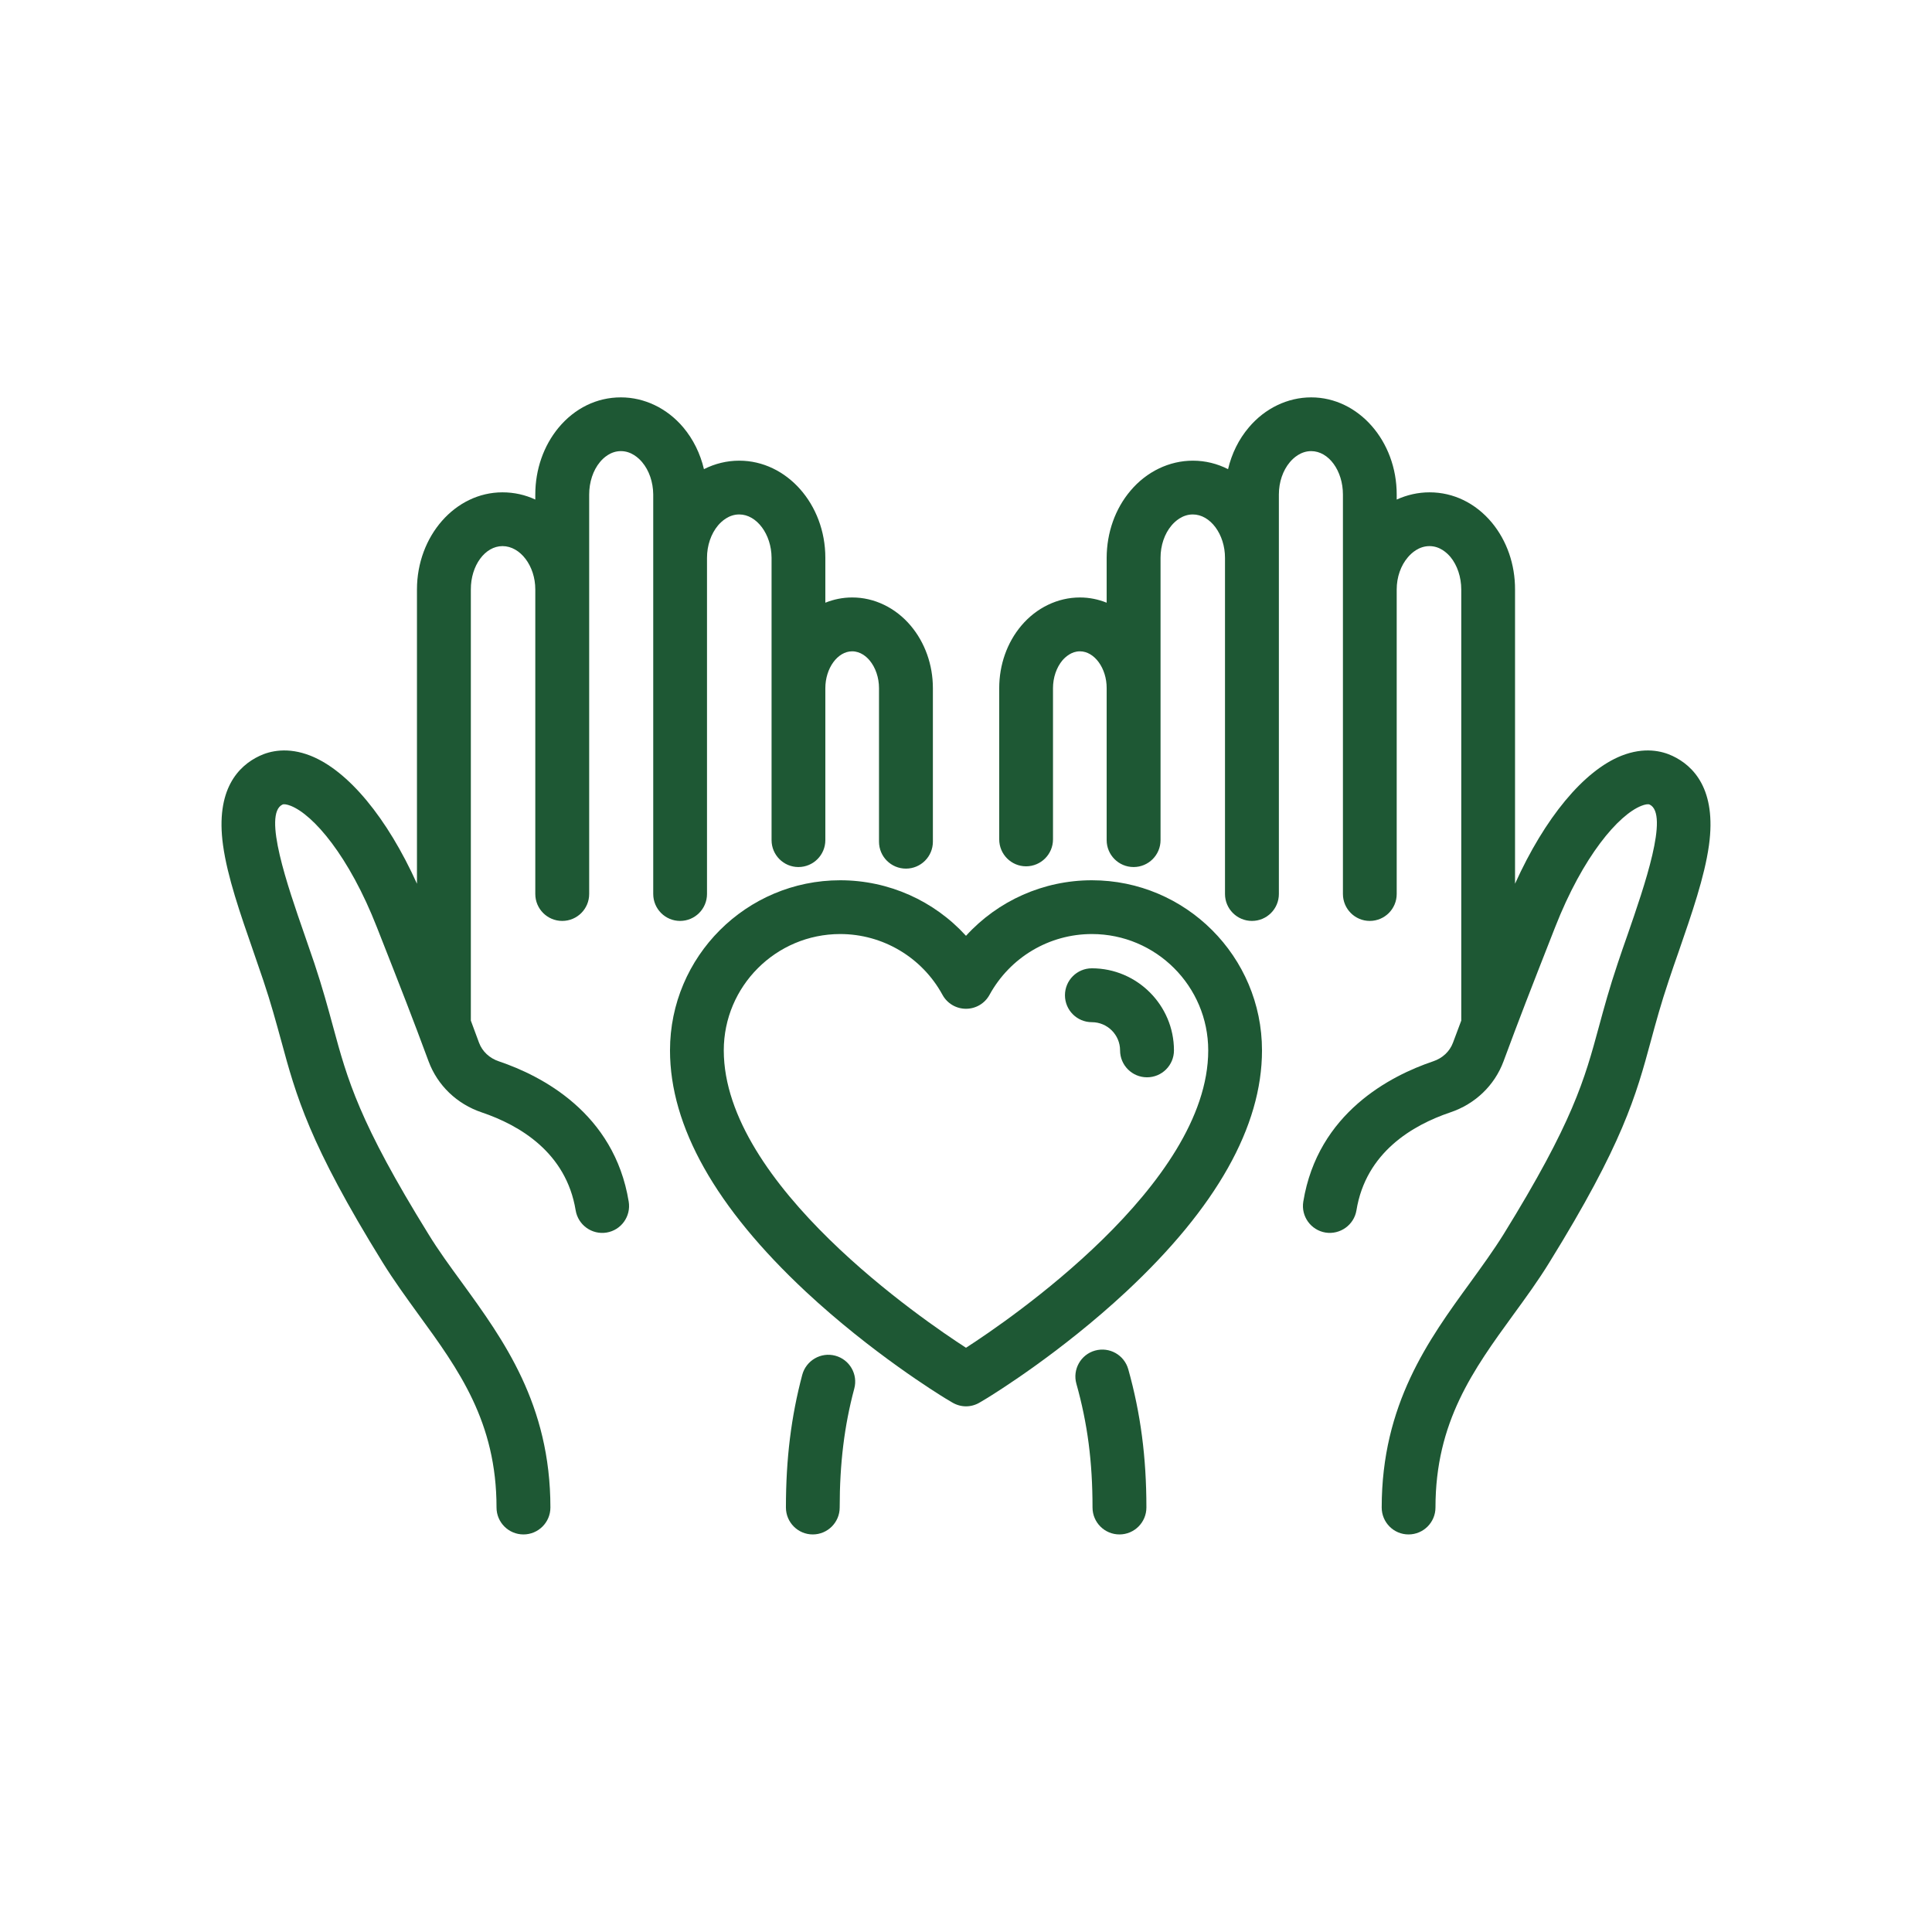 <?xml version="1.0" encoding="UTF-8"?> <svg xmlns="http://www.w3.org/2000/svg" xmlns:xlink="http://www.w3.org/1999/xlink" width="96" zoomAndPan="magnify" viewBox="0 0 72 72" height="96" preserveAspectRatio="xMidYMid meet" version="1.0"><defs><clipPath id="8d50f96549"><path d="M 40 50.242 L 42.758 50.242 L 42.758 57.184 L 40 57.184 Z M 40 50.242 " clip-rule="nonzero"></path></clipPath><clipPath id="603b3ea4b9"><path d="M 37.141 14.809 L 63.742 14.809 L 63.742 57.184 L 37.141 57.184 Z M 37.141 14.809 " clip-rule="nonzero"></path></clipPath><clipPath id="414e2c5ac3"><path d="M 8.258 14.809 L 34.867 14.809 L 34.867 57.184 L 8.258 57.184 Z M 8.258 14.809 " clip-rule="nonzero"></path></clipPath><clipPath id="5344f3dfb8"><path d="M 29.25 50.379 L 31.926 50.379 L 31.926 57.184 L 29.25 57.184 Z M 29.25 50.379 " clip-rule="nonzero"></path></clipPath></defs><g clip-path="url(#8d50f96549)"><path fill="#1e5834" d="M 40.809 50.332 C 40.277 50.48 39.965 51.035 40.113 51.566 C 40.531 53.055 40.715 54.477 40.715 56.18 C 40.715 56.734 41.164 57.184 41.719 57.184 C 42.273 57.184 42.723 56.734 42.723 56.18 C 42.723 54.309 42.508 52.672 42.047 51.027 C 41.895 50.492 41.344 50.184 40.809 50.332 " fill-opacity="1" fill-rule="nonzero"></path></g><g clip-path="url(#603b3ea4b9)"><path fill="#1e5834" d="M 62.332 28.172 C 61.934 27.984 61.277 27.828 60.426 28.164 C 59.02 28.723 57.57 30.48 56.461 32.934 L 56.461 21.973 C 56.465 21.035 56.156 20.152 55.598 19.477 C 54.992 18.75 54.168 18.348 53.277 18.348 C 53.277 18.348 53.273 18.348 53.273 18.348 C 52.852 18.348 52.438 18.441 52.051 18.617 L 52.051 18.434 C 52.055 16.438 50.625 14.809 48.867 14.809 C 48.863 14.809 48.863 14.809 48.863 14.809 C 47.988 14.809 47.141 15.215 46.539 15.93 C 46.164 16.371 45.902 16.906 45.766 17.484 C 45.367 17.281 44.922 17.168 44.457 17.168 C 44.453 17.168 44.453 17.168 44.453 17.168 C 43.578 17.168 42.73 17.574 42.129 18.289 C 41.559 18.961 41.246 19.848 41.242 20.785 L 41.242 22.461 C 40.93 22.336 40.598 22.266 40.246 22.266 C 40.246 22.266 40.246 22.266 40.242 22.266 C 39.422 22.266 38.625 22.648 38.062 23.316 C 37.531 23.945 37.238 24.773 37.238 25.645 L 37.238 31.281 C 37.238 31.836 37.688 32.285 38.238 32.285 C 38.793 32.285 39.242 31.836 39.242 31.281 L 39.242 25.645 C 39.242 25.254 39.371 24.875 39.594 24.609 C 39.703 24.484 39.93 24.273 40.242 24.273 C 40.242 24.273 40.246 24.273 40.246 24.273 C 40.785 24.273 41.246 24.902 41.242 25.648 L 41.242 31.309 C 41.242 31.863 41.691 32.312 42.246 32.312 C 42.801 32.312 43.25 31.863 43.25 31.309 L 43.25 20.785 C 43.25 20.328 43.398 19.891 43.66 19.582 C 43.789 19.43 44.062 19.172 44.453 19.172 C 45.105 19.172 45.652 19.91 45.652 20.789 L 45.652 21.184 C 45.652 21.184 45.652 21.184 45.652 21.188 L 45.652 33.316 C 45.652 33.871 46.102 34.32 46.656 34.32 C 47.211 34.32 47.66 33.871 47.66 33.316 L 47.66 20.793 C 47.66 20.789 47.66 20.789 47.66 20.785 L 47.66 18.426 C 47.66 17.969 47.809 17.531 48.07 17.223 C 48.199 17.07 48.473 16.812 48.863 16.812 C 49.516 16.812 50.047 17.539 50.047 18.43 L 50.047 21.961 C 50.047 21.961 50.047 21.965 50.047 21.965 L 50.047 33.316 C 50.047 33.871 50.496 34.32 51.047 34.32 C 51.602 34.32 52.051 33.871 52.051 33.316 L 52.051 21.965 C 52.051 21.512 52.203 21.074 52.469 20.766 C 52.602 20.609 52.879 20.352 53.273 20.352 C 53.66 20.352 53.926 20.605 54.055 20.758 C 54.309 21.066 54.457 21.508 54.457 21.969 L 54.457 38.035 C 54.359 38.293 54.258 38.562 54.148 38.859 C 54.027 39.184 53.758 39.438 53.402 39.555 C 51.832 40.086 49.113 41.469 48.57 44.781 C 48.48 45.328 48.852 45.844 49.398 45.934 C 49.941 46.02 50.461 45.652 50.551 45.105 C 50.902 42.945 52.645 41.93 54.043 41.457 C 54.977 41.145 55.699 40.449 56.031 39.555 C 56.652 37.879 56.98 37.039 57.953 34.559 C 58.996 31.895 60.32 30.367 61.168 30.031 C 61.305 29.977 61.422 29.957 61.477 29.984 C 62.215 30.336 61.277 33.035 60.66 34.82 C 60.531 35.184 60.406 35.547 60.285 35.91 C 59.98 36.816 59.781 37.547 59.59 38.25 C 59.051 40.238 58.625 41.805 56.035 45.996 C 55.66 46.598 55.234 47.184 54.785 47.805 C 53.238 49.93 51.492 52.336 51.492 56.18 C 51.492 56.734 51.938 57.184 52.492 57.184 C 53.047 57.184 53.496 56.734 53.496 56.18 C 53.496 52.988 54.91 51.043 56.406 48.984 C 56.859 48.363 57.328 47.719 57.738 47.051 C 60.484 42.613 60.969 40.836 61.527 38.777 C 61.711 38.098 61.902 37.398 62.188 36.547 C 62.305 36.191 62.43 35.832 62.555 35.477 C 63.051 34.039 63.523 32.684 63.688 31.5 C 63.977 29.414 63.109 28.539 62.332 28.172 " fill-opacity="1" fill-rule="nonzero"></path></g><g clip-path="url(#414e2c5ac3)"><path fill="#1e5834" d="M 26.348 33.316 L 26.348 20.789 C 26.348 20.332 26.496 19.895 26.758 19.582 C 26.887 19.43 27.16 19.172 27.547 19.172 C 27.547 19.172 27.547 19.172 27.551 19.172 C 28.199 19.172 28.75 19.91 28.754 20.785 L 28.754 31.309 C 28.754 31.863 29.203 32.312 29.754 32.312 C 30.309 32.312 30.758 31.863 30.758 31.309 L 30.758 25.648 C 30.758 24.902 31.215 24.273 31.758 24.273 C 32.074 24.273 32.301 24.484 32.406 24.609 C 32.629 24.875 32.758 25.254 32.758 25.645 L 32.758 31.367 C 32.758 31.922 33.207 32.371 33.762 32.371 C 34.316 32.371 34.766 31.922 34.766 31.367 L 34.766 25.645 C 34.766 24.773 34.469 23.945 33.938 23.316 C 33.375 22.648 32.578 22.262 31.754 22.266 C 31.406 22.266 31.07 22.336 30.758 22.461 L 30.758 20.785 C 30.758 18.789 29.316 17.168 27.551 17.168 C 27.547 17.168 27.547 17.168 27.547 17.168 C 27.09 17.168 26.645 17.277 26.234 17.484 C 26.098 16.906 25.836 16.371 25.465 15.93 C 24.863 15.215 24.016 14.809 23.141 14.809 C 23.137 14.809 23.137 14.809 23.137 14.809 C 22.242 14.809 21.422 15.211 20.816 15.938 C 20.258 16.613 19.949 17.496 19.949 18.43 L 19.949 18.617 C 19.574 18.441 19.16 18.348 18.727 18.348 C 18.727 18.348 18.727 18.348 18.723 18.348 C 16.965 18.348 15.539 19.977 15.539 21.969 L 15.539 32.934 C 14.43 30.48 12.98 28.723 11.574 28.164 C 10.723 27.828 10.066 27.984 9.668 28.172 C 8.891 28.539 8.023 29.414 8.312 31.5 C 8.477 32.684 8.949 34.039 9.449 35.477 C 9.57 35.832 9.695 36.191 9.816 36.547 C 10.102 37.398 10.289 38.098 10.477 38.777 C 11.035 40.836 11.516 42.613 14.262 47.051 C 14.676 47.719 15.145 48.363 15.594 48.984 C 17.094 51.043 18.504 52.988 18.504 56.18 C 18.504 56.734 18.953 57.184 19.508 57.184 C 20.062 57.184 20.512 56.734 20.512 56.18 C 20.512 52.336 18.762 49.93 17.219 47.805 C 16.766 47.184 16.34 46.602 15.969 45.996 C 13.375 41.805 12.949 40.238 12.41 38.25 C 12.219 37.547 12.02 36.816 11.719 35.91 C 11.594 35.547 11.469 35.184 11.344 34.82 C 10.723 33.035 9.785 30.336 10.527 29.984 C 10.582 29.957 10.695 29.977 10.836 30.031 C 11.68 30.367 13.004 31.895 14.047 34.559 C 15.023 37.039 15.352 37.879 15.973 39.555 C 16.305 40.449 17.027 41.145 17.957 41.457 C 19.355 41.93 21.098 42.945 21.453 45.105 C 21.543 45.652 22.059 46.023 22.605 45.934 C 23.152 45.844 23.52 45.328 23.43 44.781 C 22.891 41.469 20.168 40.086 18.598 39.555 C 18.242 39.438 17.973 39.184 17.852 38.859 C 17.742 38.562 17.641 38.293 17.547 38.035 L 17.547 21.969 C 17.543 21.078 18.074 20.352 18.727 20.352 C 19.391 20.352 19.949 21.09 19.949 21.965 L 19.949 33.316 C 19.949 33.871 20.398 34.32 20.953 34.32 C 21.508 34.32 21.957 33.871 21.957 33.316 L 21.957 21.965 C 21.957 21.961 21.957 21.961 21.957 21.961 L 21.957 18.43 C 21.957 17.969 22.102 17.527 22.359 17.219 C 22.484 17.066 22.754 16.812 23.137 16.812 C 23.137 16.812 23.137 16.812 23.141 16.812 C 23.527 16.812 23.801 17.07 23.93 17.223 C 24.191 17.531 24.34 17.969 24.344 18.426 L 24.344 33.316 C 24.344 33.871 24.793 34.32 25.344 34.32 C 25.898 34.32 26.348 33.871 26.348 33.316 " fill-opacity="1" fill-rule="nonzero"></path></g><g clip-path="url(#5344f3dfb8)"><path fill="#1e5834" d="M 31.129 50.523 C 30.594 50.379 30.043 50.699 29.898 51.234 C 29.484 52.793 29.289 54.363 29.289 56.18 C 29.289 56.734 29.738 57.184 30.289 57.184 C 30.844 57.184 31.293 56.734 31.293 56.18 C 31.293 54.543 31.465 53.137 31.836 51.75 C 31.98 51.215 31.664 50.668 31.129 50.523 " fill-opacity="1" fill-rule="nonzero"></path></g><path fill="#1e5834" d="M 36 50.227 C 34.465 49.234 26.973 44.152 26.973 39.145 C 26.973 36.754 28.918 34.809 31.312 34.809 C 32.898 34.809 34.359 35.676 35.121 37.07 C 35.297 37.395 35.633 37.594 36 37.594 C 36.367 37.594 36.703 37.395 36.879 37.07 C 37.645 35.676 39.102 34.809 40.691 34.809 C 43.082 34.809 45.027 36.754 45.027 39.145 C 45.027 44.152 37.539 49.234 36 50.227 Z M 40.691 32.805 C 38.883 32.805 37.188 33.57 36 34.875 C 34.812 33.57 33.121 32.805 31.312 32.805 C 27.812 32.805 24.969 35.648 24.969 39.145 C 24.969 41.977 26.672 45 30.027 48.133 C 32.484 50.422 34.957 51.945 35.23 52.113 L 35.48 52.262 C 35.641 52.359 35.82 52.41 36 52.41 C 36.18 52.41 36.363 52.359 36.52 52.262 L 36.77 52.113 C 37.043 51.945 39.516 50.422 41.973 48.133 C 45.332 45 47.031 41.977 47.031 39.145 C 47.031 35.648 44.188 32.805 40.691 32.805 " fill-opacity="1" fill-rule="nonzero"></path><path fill="#1e5834" d="M 40.691 36.086 C 40.137 36.086 39.688 36.535 39.688 37.09 C 39.688 37.645 40.137 38.094 40.691 38.094 C 41.27 38.094 41.742 38.566 41.742 39.145 C 41.742 39.699 42.191 40.148 42.746 40.148 C 43.301 40.148 43.75 39.699 43.75 39.145 C 43.75 37.461 42.375 36.086 40.691 36.086 " fill-opacity="1" fill-rule="nonzero"></path></svg> 